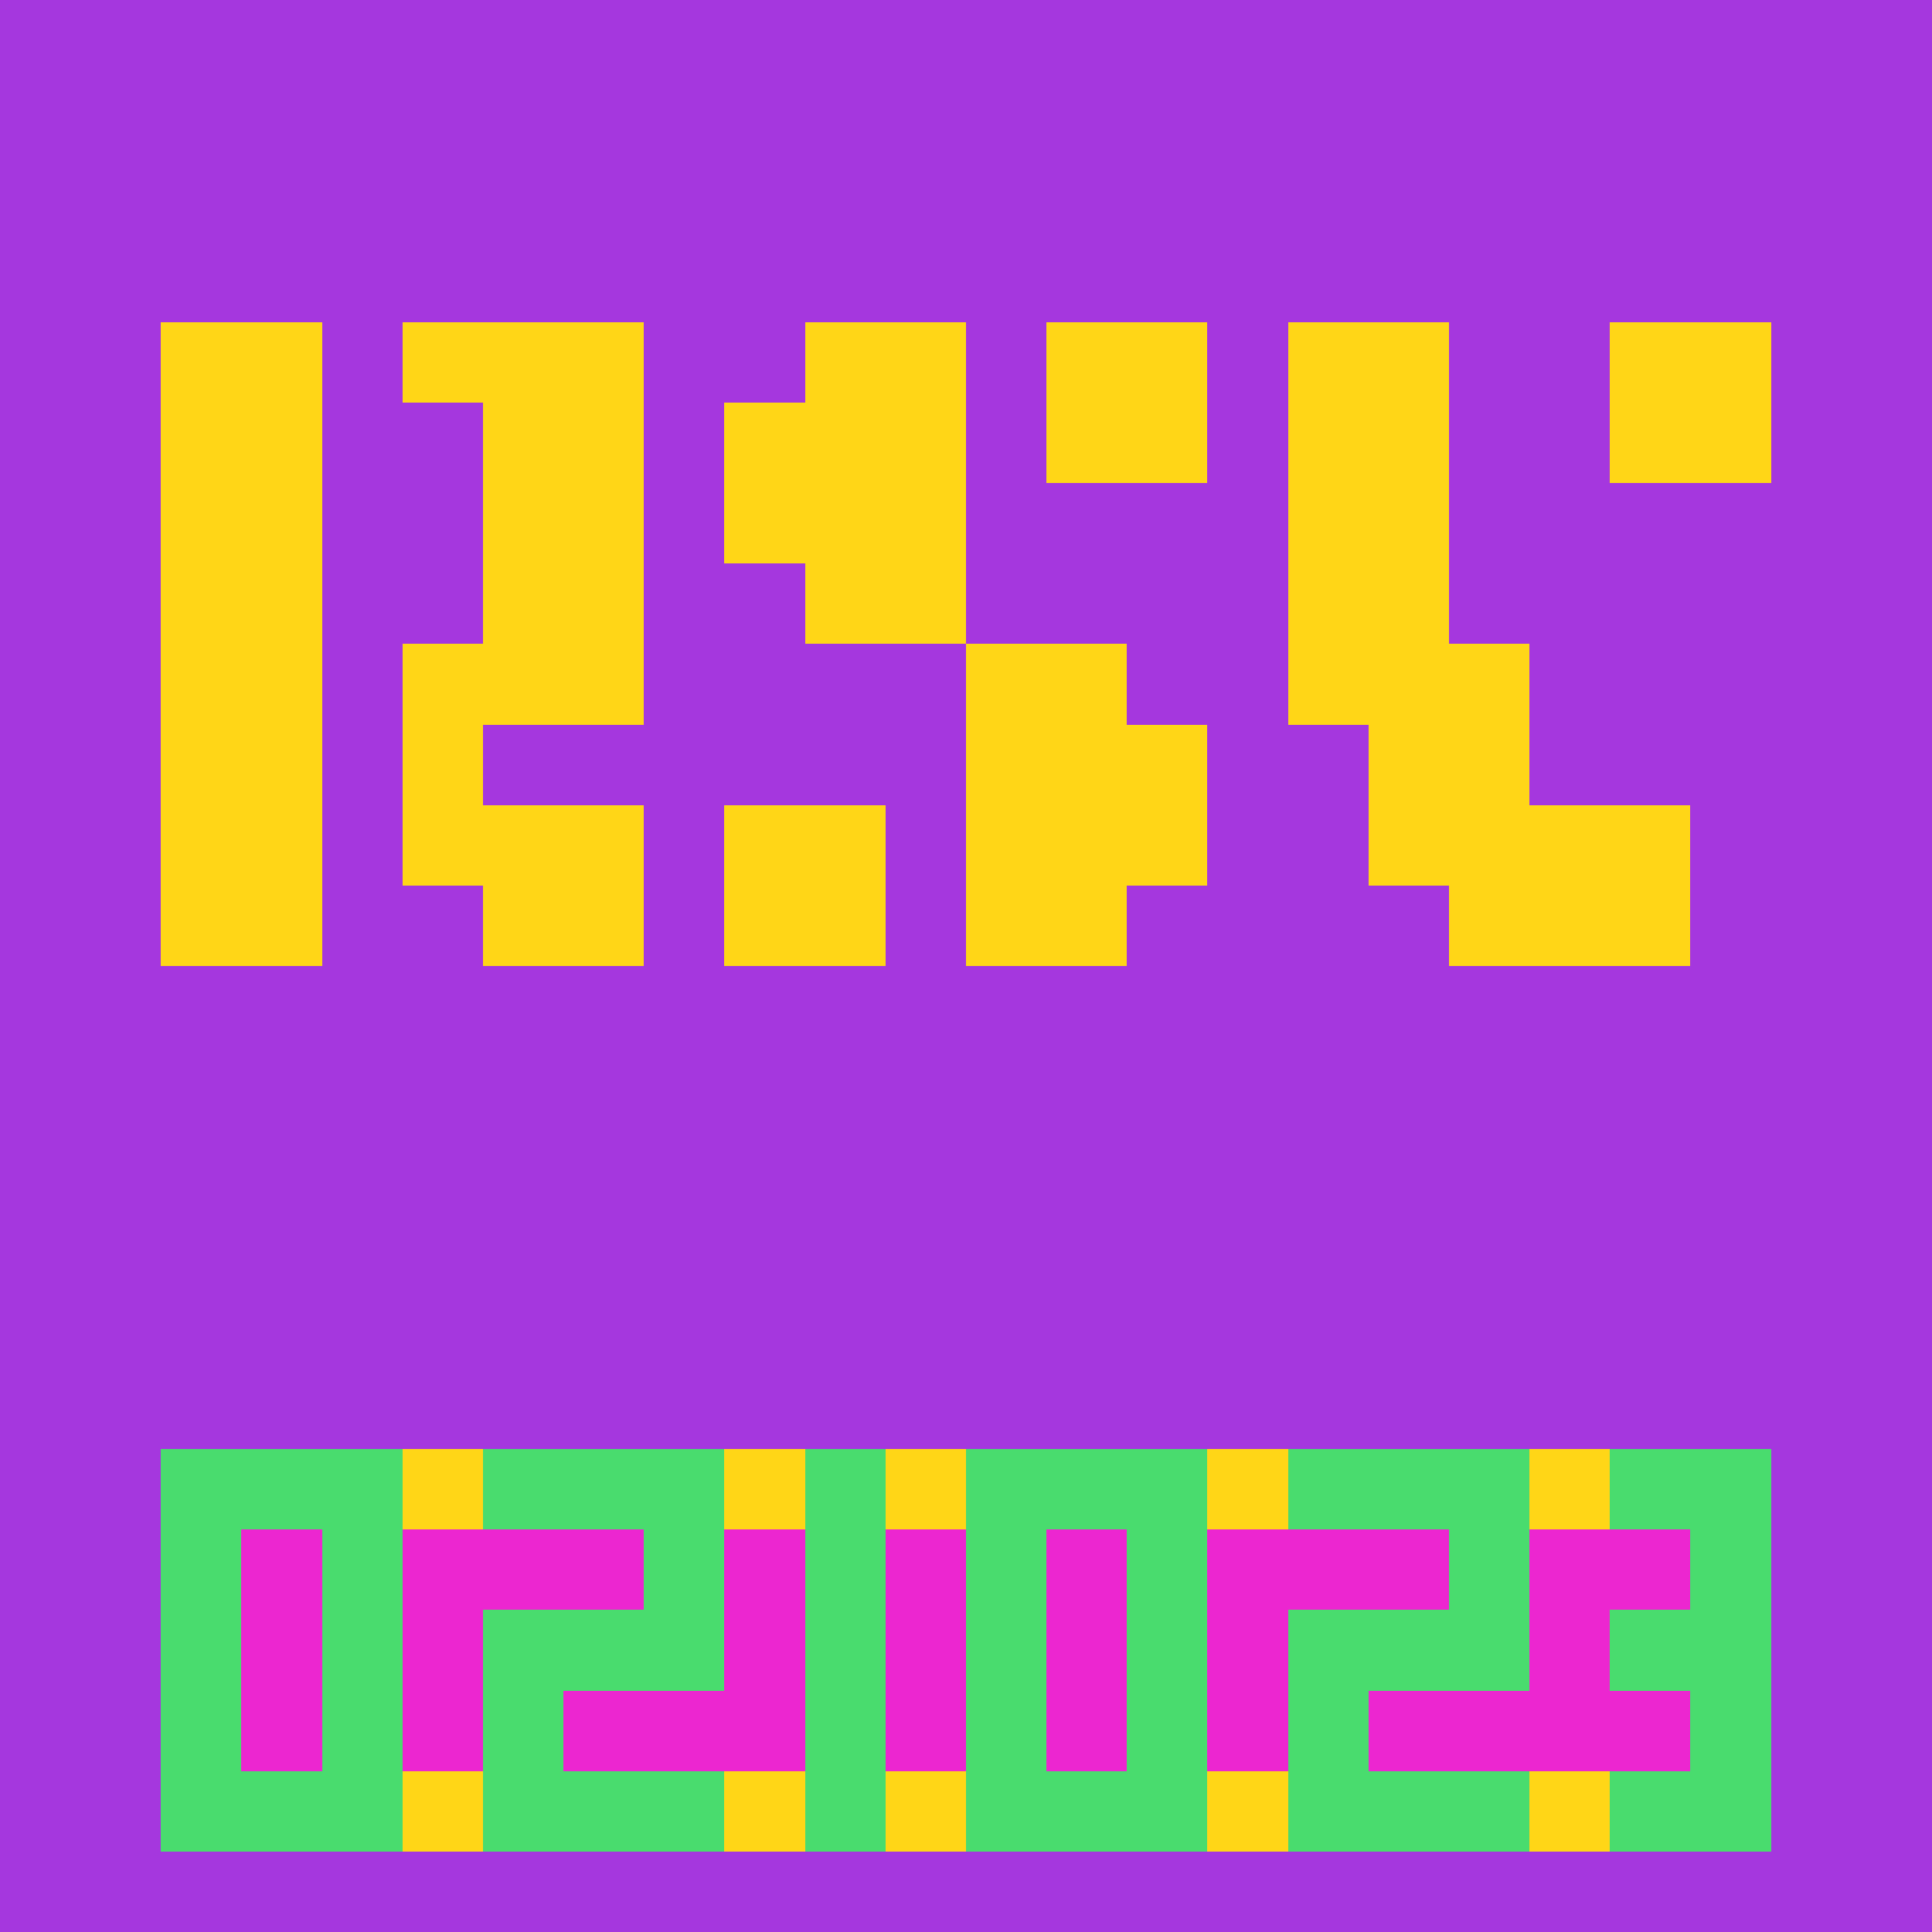 <svg xmlns="http://www.w3.org/2000/svg" viewBox="0 -0.5 24 23.999" width="960" height="960" preserveAspectRatio="none" shape-rendering="crispEdges"><path stroke="#ffd617" d="M2 4h2M5 4h3M10 4h2M13 4h2M16 4h2M20 4h2M2 5h2M6 5h2M9 5h3M13 5h2M16 5h2M20 5h2M2 6h2M6 6h2M9 6h3M16 6h2M2 7h2M6 7h2M10 7h2M16 7h2M2 8h2M5 8h3M12 8h2M16 8h3M2 9h2M5 9h1M12 9h3M17 9h2M2 10h2M5 10h3M9 10h2M12 10h3M17 10h4M2 11h2M6 11h2M9 11h2M12 11h2M18 11h3M5 18h1M9 18h1M11 18h1M15 18h1M19 18h1M5 22h1M9 22h1M11 22h1M15 22h1M19 22h1"/><path stroke="#49dc6e" d="M2 18h3M6 18h3M10 18h1M12 18h3M16 18h3M20 18h2M2 19h1M4 19h1M8 19h1M10 19h1M12 19h1M14 19h1M18 19h1M21 19h1M2 20h1M4 20h1M6 20h3M10 20h1M12 20h1M14 20h1M16 20h3M20 20h2M2 21h1M4 21h1M6 21h1M10 21h1M12 21h1M14 21h1M16 21h1M21 21h1M2 22h3M6 22h3M10 22h1M12 22h3M16 22h3M20 22h2"/><path stroke="#a537de" d="M0 0h24M0 1h24M0 2h24M0 3h24M0 4h2M4 4h1M8 4h2M12 4h1M15 4h1M18 4h2M22 4h2M0 5h2M4 5h2M8 5h1M12 5h1M15 5h1M18 5h2M22 5h2M0 6h2M4 6h2M8 6h1M12 6h4M18 6h6M0 7h2M4 7h2M8 7h2M12 7h4M18 7h6M0 8h2M4 8h1M8 8h4M14 8h2M19 8h5M0 9h2M4 9h1M6 9h6M15 9h2M19 9h5M0 10h2M4 10h1M8 10h1M11 10h1M15 10h2M21 10h3M0 11h2M4 11h2M8 11h1M11 11h1M14 11h4M21 11h3M0 12h24M0 13h24M0 14h24M0 15h24M0 16h24M0 17h24M0 18h2M22 18h2M0 19h2M22 19h2M0 20h2M22 20h2M0 21h2M22 21h2M0 22h2M22 22h2M0 23h24"/><path stroke="#ec26d0" d="M3 19h1M5 19h3M9 19h1M11 19h1M13 19h1M15 19h3M19 19h2M3 20h1M5 20h1M9 20h1M11 20h1M13 20h1M15 20h1M19 20h1M3 21h1M5 21h1M7 21h3M11 21h1M13 21h1M15 21h1M17 21h4"/></svg>